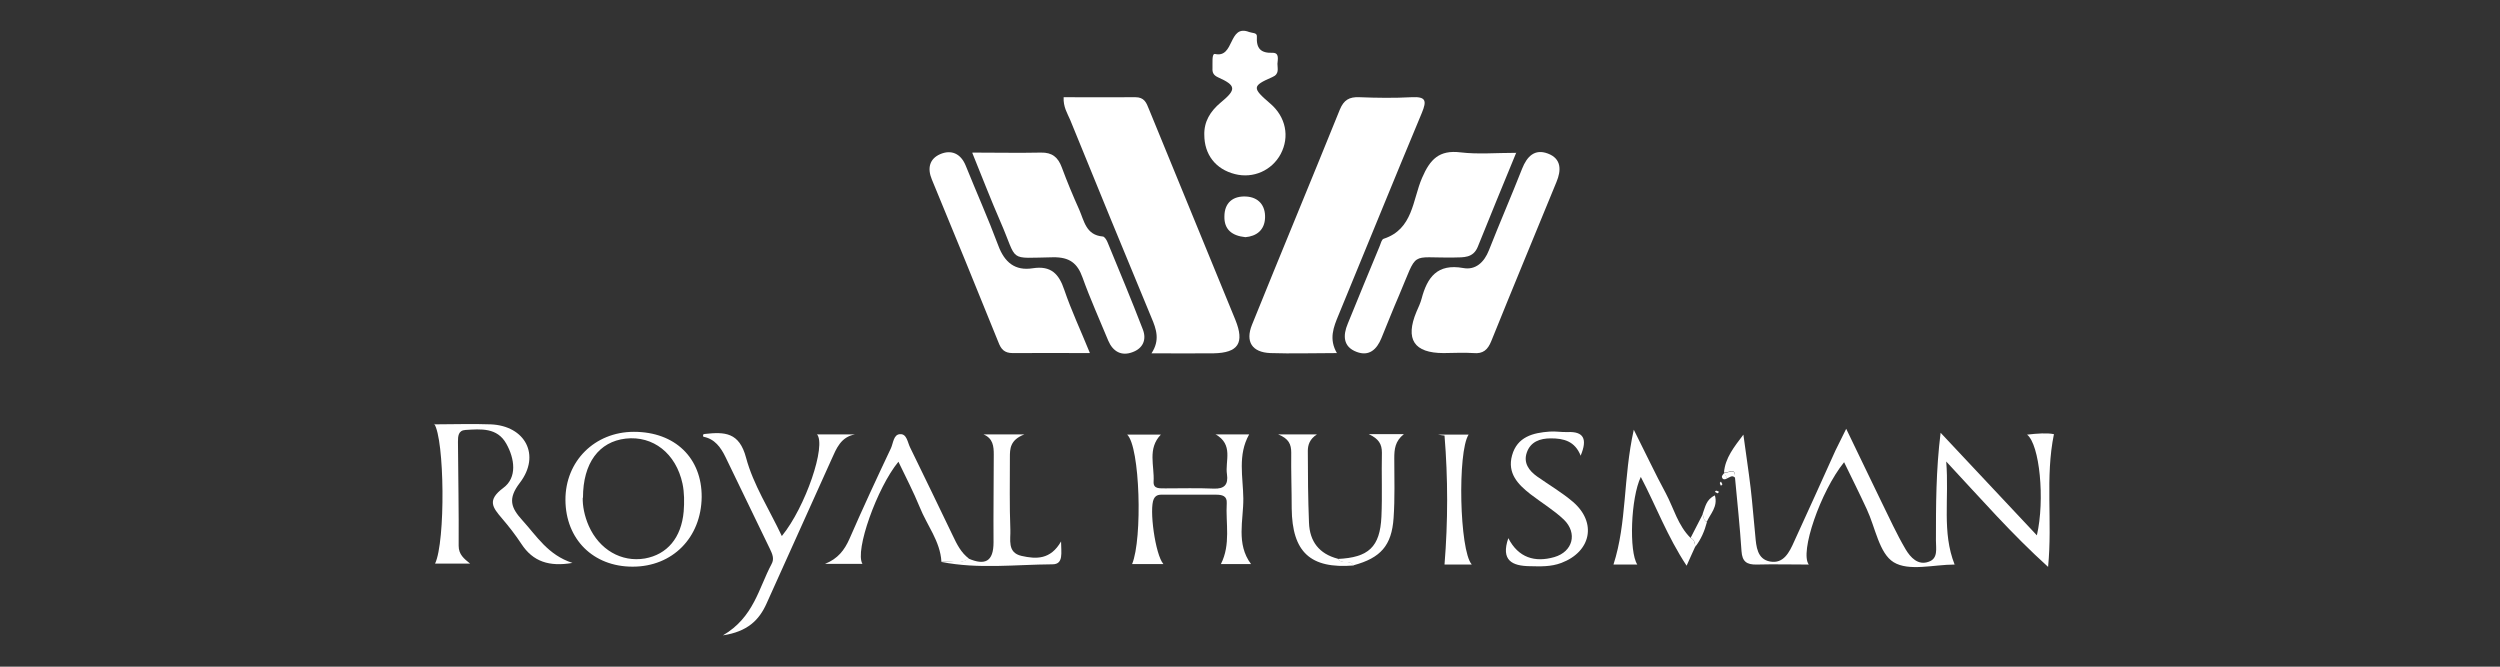 <svg width="300" height="80" viewBox="0 0 300 80" fill="none" xmlns="http://www.w3.org/2000/svg">
<rect x="0" y="0" width="300" height="80" fill="#333333" stroke="none"/>
<path d="M127.664 11.665C130.524 11.665 133.384 11.693 136.245 11.665C137.31 11.665 137.563 12.31 137.871 13.095C141.32 21.535 144.797 29.947 148.246 38.388C149.368 41.164 148.583 42.341 145.638 42.398C143.255 42.425 140.843 42.398 138.179 42.398C139.217 40.827 138.768 39.509 138.179 38.135C134.899 30.228 131.646 22.32 128.421 14.385C128.085 13.6 127.58 12.843 127.636 11.665H127.664Z" fill="white"/>
<path d="M160.444 42.369C157.584 42.369 155.032 42.454 152.452 42.369C150.237 42.285 149.424 40.995 150.237 38.977C153.714 30.368 157.303 21.76 160.78 13.151C161.257 12.001 161.902 11.609 163.136 11.665C165.211 11.749 167.314 11.777 169.389 11.665C171.099 11.581 171.239 12.057 170.622 13.544C167.258 21.591 163.977 29.695 160.64 37.771C160.023 39.257 159.434 40.687 160.444 42.398V42.369Z" fill="white"/>
<path d="M206.879 56.698C207.019 54.96 208.085 53.642 209.206 52.156C209.487 54.287 209.823 56.418 210.076 58.549C210.3 60.456 210.44 62.39 210.636 64.297C210.749 65.587 210.861 67.101 212.403 67.382C214.029 67.69 214.73 66.26 215.291 64.998C216.974 61.353 218.6 57.708 220.254 54.062C220.591 53.361 220.955 52.66 221.544 51.455C223.087 54.623 224.404 57.427 225.75 60.175C226.704 62.11 227.601 64.101 228.695 65.952C229.255 66.877 230.153 67.886 231.443 67.41C232.592 67.017 232.312 65.839 232.312 64.886C232.312 60.652 232.312 56.446 232.873 51.931C236.686 55.997 240.528 60.091 244.425 64.241C245.407 59.979 244.762 53.333 243.248 52.156C244.482 52.015 245.659 51.931 246.472 52.099C245.407 57.287 246.304 62.531 245.771 68.027C241.397 64.073 237.78 59.923 233.546 55.38C233.91 59.895 233.013 63.849 234.555 67.746C234.639 67.746 234.751 67.662 234.555 67.746C232.06 67.746 229.059 68.587 227.237 67.466C225.498 66.4 225.049 63.316 224.012 61.101C223.143 59.222 222.217 57.371 221.292 55.464C218.46 58.969 215.936 66.316 217.058 67.746C214.983 67.746 212.88 67.69 210.805 67.746C209.599 67.774 209.066 67.382 208.982 66.148C208.786 63.204 208.477 60.231 208.197 57.287C208.281 55.941 207.328 56.866 206.879 56.67V56.698Z" fill="white"/>
<path d="M181.951 18.311C180.325 22.264 178.81 25.938 177.324 29.639C176.763 30.985 175.614 30.873 174.492 30.901C169.052 30.985 170.23 29.948 167.874 35.471C167.145 37.154 166.472 38.864 165.771 40.575C165.211 41.949 164.285 42.79 162.799 42.229C161.145 41.612 161.145 40.238 161.734 38.836C162.995 35.724 164.285 32.611 165.575 29.499C165.687 29.218 165.799 28.742 166.024 28.658C169.585 27.508 169.501 23.975 170.651 21.339C171.604 19.124 172.697 17.974 175.249 18.283C177.352 18.535 179.539 18.339 181.979 18.339L181.951 18.311Z" fill="white"/>
<path d="M116.728 18.311C119.617 18.311 122.28 18.367 124.916 18.311C126.262 18.282 126.963 18.871 127.412 20.077C128.057 21.816 128.758 23.498 129.515 25.18C130.104 26.526 130.328 28.209 132.319 28.377C132.543 28.377 132.796 28.798 132.908 29.078C134.338 32.555 135.796 36.032 137.142 39.537C137.619 40.771 137.142 41.809 135.908 42.257C134.59 42.762 133.553 42.201 132.992 40.883C131.954 38.36 130.833 35.892 129.907 33.312C129.291 31.574 128.337 30.845 126.374 30.873C120.85 30.957 122.196 31.518 120.065 26.639C118.915 24.003 117.878 21.311 116.672 18.339L116.728 18.311Z" fill="white"/>
<path d="M130.749 42.37C127.44 42.37 124.468 42.341 121.523 42.37C120.514 42.37 120.121 41.893 119.813 41.08C117.177 34.546 114.513 28.041 111.821 21.535C111.26 20.189 111.541 19.068 112.803 18.507C114.149 17.918 115.298 18.423 115.887 19.881C117.177 23.078 118.579 26.218 119.785 29.443C120.542 31.49 121.804 32.527 123.935 32.191C126.122 31.854 127.075 32.864 127.72 34.798C128.561 37.266 129.683 39.65 130.777 42.341L130.749 42.37Z" fill="white"/>
<path d="M173.23 42.369C169.678 42.369 168.594 40.715 169.978 37.406C170.202 36.901 170.454 36.369 170.594 35.836C171.267 33.284 172.473 31.602 175.586 32.163C177.072 32.443 178.109 31.462 178.67 30.032C179.96 26.751 181.362 23.526 182.652 20.245C183.241 18.759 184.166 17.834 185.736 18.423C187.391 19.04 187.363 20.442 186.774 21.844C184.166 28.209 181.53 34.546 178.951 40.939C178.53 41.977 177.969 42.481 176.819 42.369C175.614 42.285 174.408 42.369 173.23 42.369Z" fill="white"/>
<path d="M144.517 16.236C144.461 14.581 145.246 13.347 146.479 12.31C148.386 10.74 148.358 10.263 146.171 9.281C145.61 9.029 145.47 8.693 145.498 8.216C145.526 7.599 145.386 6.393 145.806 6.477C148.162 7.01 147.377 2.86 149.9 3.842C150.265 3.982 150.854 3.898 150.826 4.374C150.742 5.804 151.274 6.393 152.733 6.337C153.546 6.337 153.321 7.15 153.293 7.655C153.293 8.244 153.546 8.889 152.676 9.253C150.237 10.319 150.237 10.543 152.424 12.422C154.303 14.02 154.779 16.404 153.686 18.479C152.62 20.47 150.377 21.451 148.19 20.89C145.863 20.302 144.517 18.535 144.517 16.18V16.236Z" fill="white"/>
<path d="M52.067 50.922C54.394 50.922 56.637 50.838 58.88 50.922C63.031 51.09 64.909 54.623 62.386 57.932C60.9 59.867 61.32 60.932 62.694 62.447C64.404 64.325 65.751 66.597 68.695 67.55C65.919 68.027 63.956 67.41 62.554 65.251C61.853 64.185 61.068 63.176 60.227 62.194C59.133 60.904 58.404 60.035 60.395 58.549C62.077 57.315 61.769 55.044 60.759 53.249C59.666 51.286 57.703 51.483 55.852 51.595C54.983 51.651 54.955 52.352 54.955 53.025C54.983 57.175 55.067 61.353 55.039 65.503C55.039 66.54 55.684 67.045 56.413 67.634H52.207C53.469 64.998 53.356 52.688 52.095 50.838L52.067 50.922Z" fill="white"/>
<path d="M145.835 52.127H149.9C148.498 54.595 149.171 57.259 149.199 59.811C149.227 62.419 148.302 65.251 150.125 67.69H146.507C147.713 65.307 147.068 62.811 147.209 60.371C147.265 59.502 146.648 59.362 145.919 59.362C143.844 59.362 141.741 59.362 139.666 59.362C139.217 59.362 138.74 59.306 138.46 59.867C137.871 61.016 138.628 66.569 139.609 67.69H135.852C137.114 64.634 136.805 53.614 135.263 52.156H139.301C137.675 53.838 138.544 55.885 138.432 57.792C138.376 58.745 139.245 58.577 139.862 58.605C141.797 58.605 143.703 58.549 145.638 58.633C146.956 58.689 147.405 58.128 147.237 56.922C146.984 55.324 148.078 53.361 145.835 52.099V52.127Z" fill="white"/>
<path d="M98.081 52.128H102.596C100.913 52.436 100.381 53.782 99.792 55.1C97.212 60.876 94.576 66.625 91.996 72.401C91.099 74.42 89.697 75.794 86.753 76.243C90.454 74.084 91.043 70.578 92.585 67.69C92.95 67.045 92.669 66.456 92.389 65.868C90.594 62.194 88.856 58.521 87.061 54.848C86.501 53.698 85.772 52.66 84.397 52.408C84.313 52.128 84.397 52.1 84.594 52.072C86.949 51.819 88.716 51.847 89.529 54.932C90.398 58.184 92.333 61.157 93.819 64.325C96.651 60.876 99.203 53.389 98.025 52.1L98.081 52.128Z" fill="white"/>
<path d="M75.901 67.999C71.19 67.999 67.882 64.718 67.853 60.007C67.825 55.352 71.359 51.819 76.069 51.819C81.004 51.819 84.229 54.96 84.201 59.642C84.145 64.522 80.696 67.999 75.929 67.999H75.901ZM69.928 59.727C69.9 60.68 70.125 61.914 70.657 63.12C71.919 65.952 74.555 67.494 77.387 67.017C80.051 66.54 81.762 64.55 82.042 61.381C82.126 60.287 82.126 59.11 81.902 58.044C81.117 54.399 78.369 52.268 75.088 52.632C71.891 52.997 69.957 55.548 69.957 59.727H69.928Z" fill="white"/>
<path d="M112.971 67.41C112.831 64.942 111.232 63.035 110.363 60.848C109.606 58.998 108.681 57.231 107.811 55.408C105.26 58.493 102.54 66.12 103.493 67.662H99.007C100.549 67.045 101.334 66.008 101.923 64.69C103.521 61.017 105.204 57.399 106.914 53.782C107.195 53.165 107.223 52.128 108.008 52.1C108.821 52.044 108.905 53.081 109.214 53.698C110.952 57.231 112.634 60.764 114.345 64.297C114.822 65.307 115.326 66.316 116.252 67.017C115.27 67.83 114.093 67.242 113.027 67.41H112.971Z" fill="white"/>
<path d="M189.69 54.707C188.989 52.913 187.615 52.604 186.101 52.604C184.811 52.604 183.661 52.997 183.213 54.315C182.792 55.548 183.465 56.474 184.447 57.175C185.877 58.184 187.419 59.082 188.765 60.231C191.653 62.727 190.924 66.204 187.363 67.55C186.101 68.027 184.839 67.971 183.577 67.942C181.474 67.915 180.072 67.269 180.998 64.578C182.203 66.933 184.194 67.522 186.522 66.849C188.737 66.204 189.326 63.989 187.671 62.362C186.465 61.213 185.007 60.343 183.661 59.306C182.147 58.128 180.857 56.782 181.446 54.651C182.063 52.408 183.97 51.931 185.961 51.791C186.662 51.735 187.391 51.875 188.12 51.847C190.055 51.763 190.503 52.688 189.69 54.651V54.707Z" fill="white"/>
<path d="M203.43 65.587C203.15 66.232 202.841 66.849 202.393 67.886C200.065 64.353 198.719 60.708 196.897 57.231C195.691 59.755 195.467 66.204 196.476 67.746H193.616C195.242 62.727 194.766 57.343 196.055 51.567C197.513 54.455 198.635 56.867 199.897 59.194C200.85 60.988 201.355 63.063 202.869 64.55C203.346 64.746 203.374 65.195 203.43 65.587Z" fill="white"/>
<path d="M112.971 67.41C114.036 67.213 115.186 67.802 116.196 67.017C118.187 67.886 119.224 67.41 119.224 65.082C119.196 61.577 119.252 58.044 119.252 54.539C119.252 53.558 119.168 52.604 118.018 52.128H122.925C121.187 52.8 121.187 53.866 121.187 54.904C121.187 57.792 121.131 60.652 121.243 63.54C121.299 64.718 120.822 66.316 122.589 66.709C124.327 67.101 126.066 67.185 127.328 64.97C127.328 66.316 127.664 67.718 126.29 67.718C121.86 67.746 117.401 68.307 112.999 67.438L112.971 67.41Z" fill="white"/>
<path d="M162.435 67.858C157.247 68.279 155.06 66.26 155.004 61.017C155.004 58.773 154.92 56.558 154.948 54.315C154.948 53.333 154.667 52.632 153.377 52.128H158.032C157.163 52.688 156.939 53.389 156.939 54.118C156.939 56.979 156.967 59.867 157.079 62.727C157.163 64.97 158.285 66.456 160.528 67.045C160.976 67.746 161.986 67.101 162.435 67.83V67.858Z" fill="white"/>
<path d="M176.595 67.746C175.389 67.746 174.212 67.746 173.342 67.746C173.763 62.559 173.763 57.399 173.342 52.268C173.09 52.24 172.838 52.212 172.585 52.156H176.231C174.885 54.231 175.137 66.036 176.595 67.718V67.746Z" fill="white"/>
<path d="M162.435 67.858C161.986 67.129 160.976 67.774 160.528 67.073C164.229 66.905 165.603 65.643 165.771 61.998C165.884 59.446 165.771 56.894 165.828 54.315C165.828 53.305 165.463 52.66 164.257 52.099H168.463C167.398 52.941 167.314 53.922 167.314 54.988C167.314 57.371 167.398 59.783 167.23 62.166C167.005 65.475 165.659 66.961 162.435 67.83V67.858Z" fill="white"/>
<path d="M149.452 28.461C147.797 28.293 146.9 27.508 146.928 25.994C146.928 24.339 147.938 23.498 149.536 23.582C151.022 23.666 151.863 24.648 151.807 26.134C151.751 27.648 150.742 28.349 149.452 28.461Z" fill="white"/>
<path d="M203.43 65.587C203.374 65.166 203.346 64.746 202.869 64.55C203.374 63.596 203.851 62.615 204.355 61.661C204.412 62.026 204.412 62.447 204.832 62.643C204.552 63.708 204.131 64.718 203.43 65.615V65.587Z" fill="white"/>
<path d="M204.804 62.615C204.383 62.419 204.412 61.998 204.327 61.633C204.636 60.848 204.72 59.951 205.786 59.446C206.178 60.82 205.225 61.661 204.804 62.643V62.615Z" fill="white"/>
<path d="M206.879 56.698C207.328 56.895 208.281 55.969 208.197 57.315C207.832 56.951 207.552 57.315 207.244 57.399C207.131 57.175 206.991 56.979 206.879 56.754V56.698Z" fill="white"/>
<path d="M206.907 56.754C207.019 56.979 207.16 57.175 207.272 57.399C206.991 57.568 206.711 57.596 206.627 57.231C206.599 57.091 206.795 56.922 206.907 56.754Z" fill="white"/>
<path d="M206.683 58.128C206.683 58.128 206.571 58.24 206.514 58.297C206.458 58.184 206.402 58.1 206.374 57.96C206.374 57.932 206.458 57.848 206.514 57.792C206.571 57.904 206.627 57.988 206.683 58.1V58.128Z" fill="white"/>
<path d="M206.094 59.194C206.094 59.194 205.898 59.082 205.786 59.026C205.842 58.969 205.898 58.857 205.954 58.885C206.066 58.885 206.178 58.969 206.29 59.026C206.234 59.082 206.178 59.138 206.122 59.194H206.094Z" fill="white"/>
</svg>
